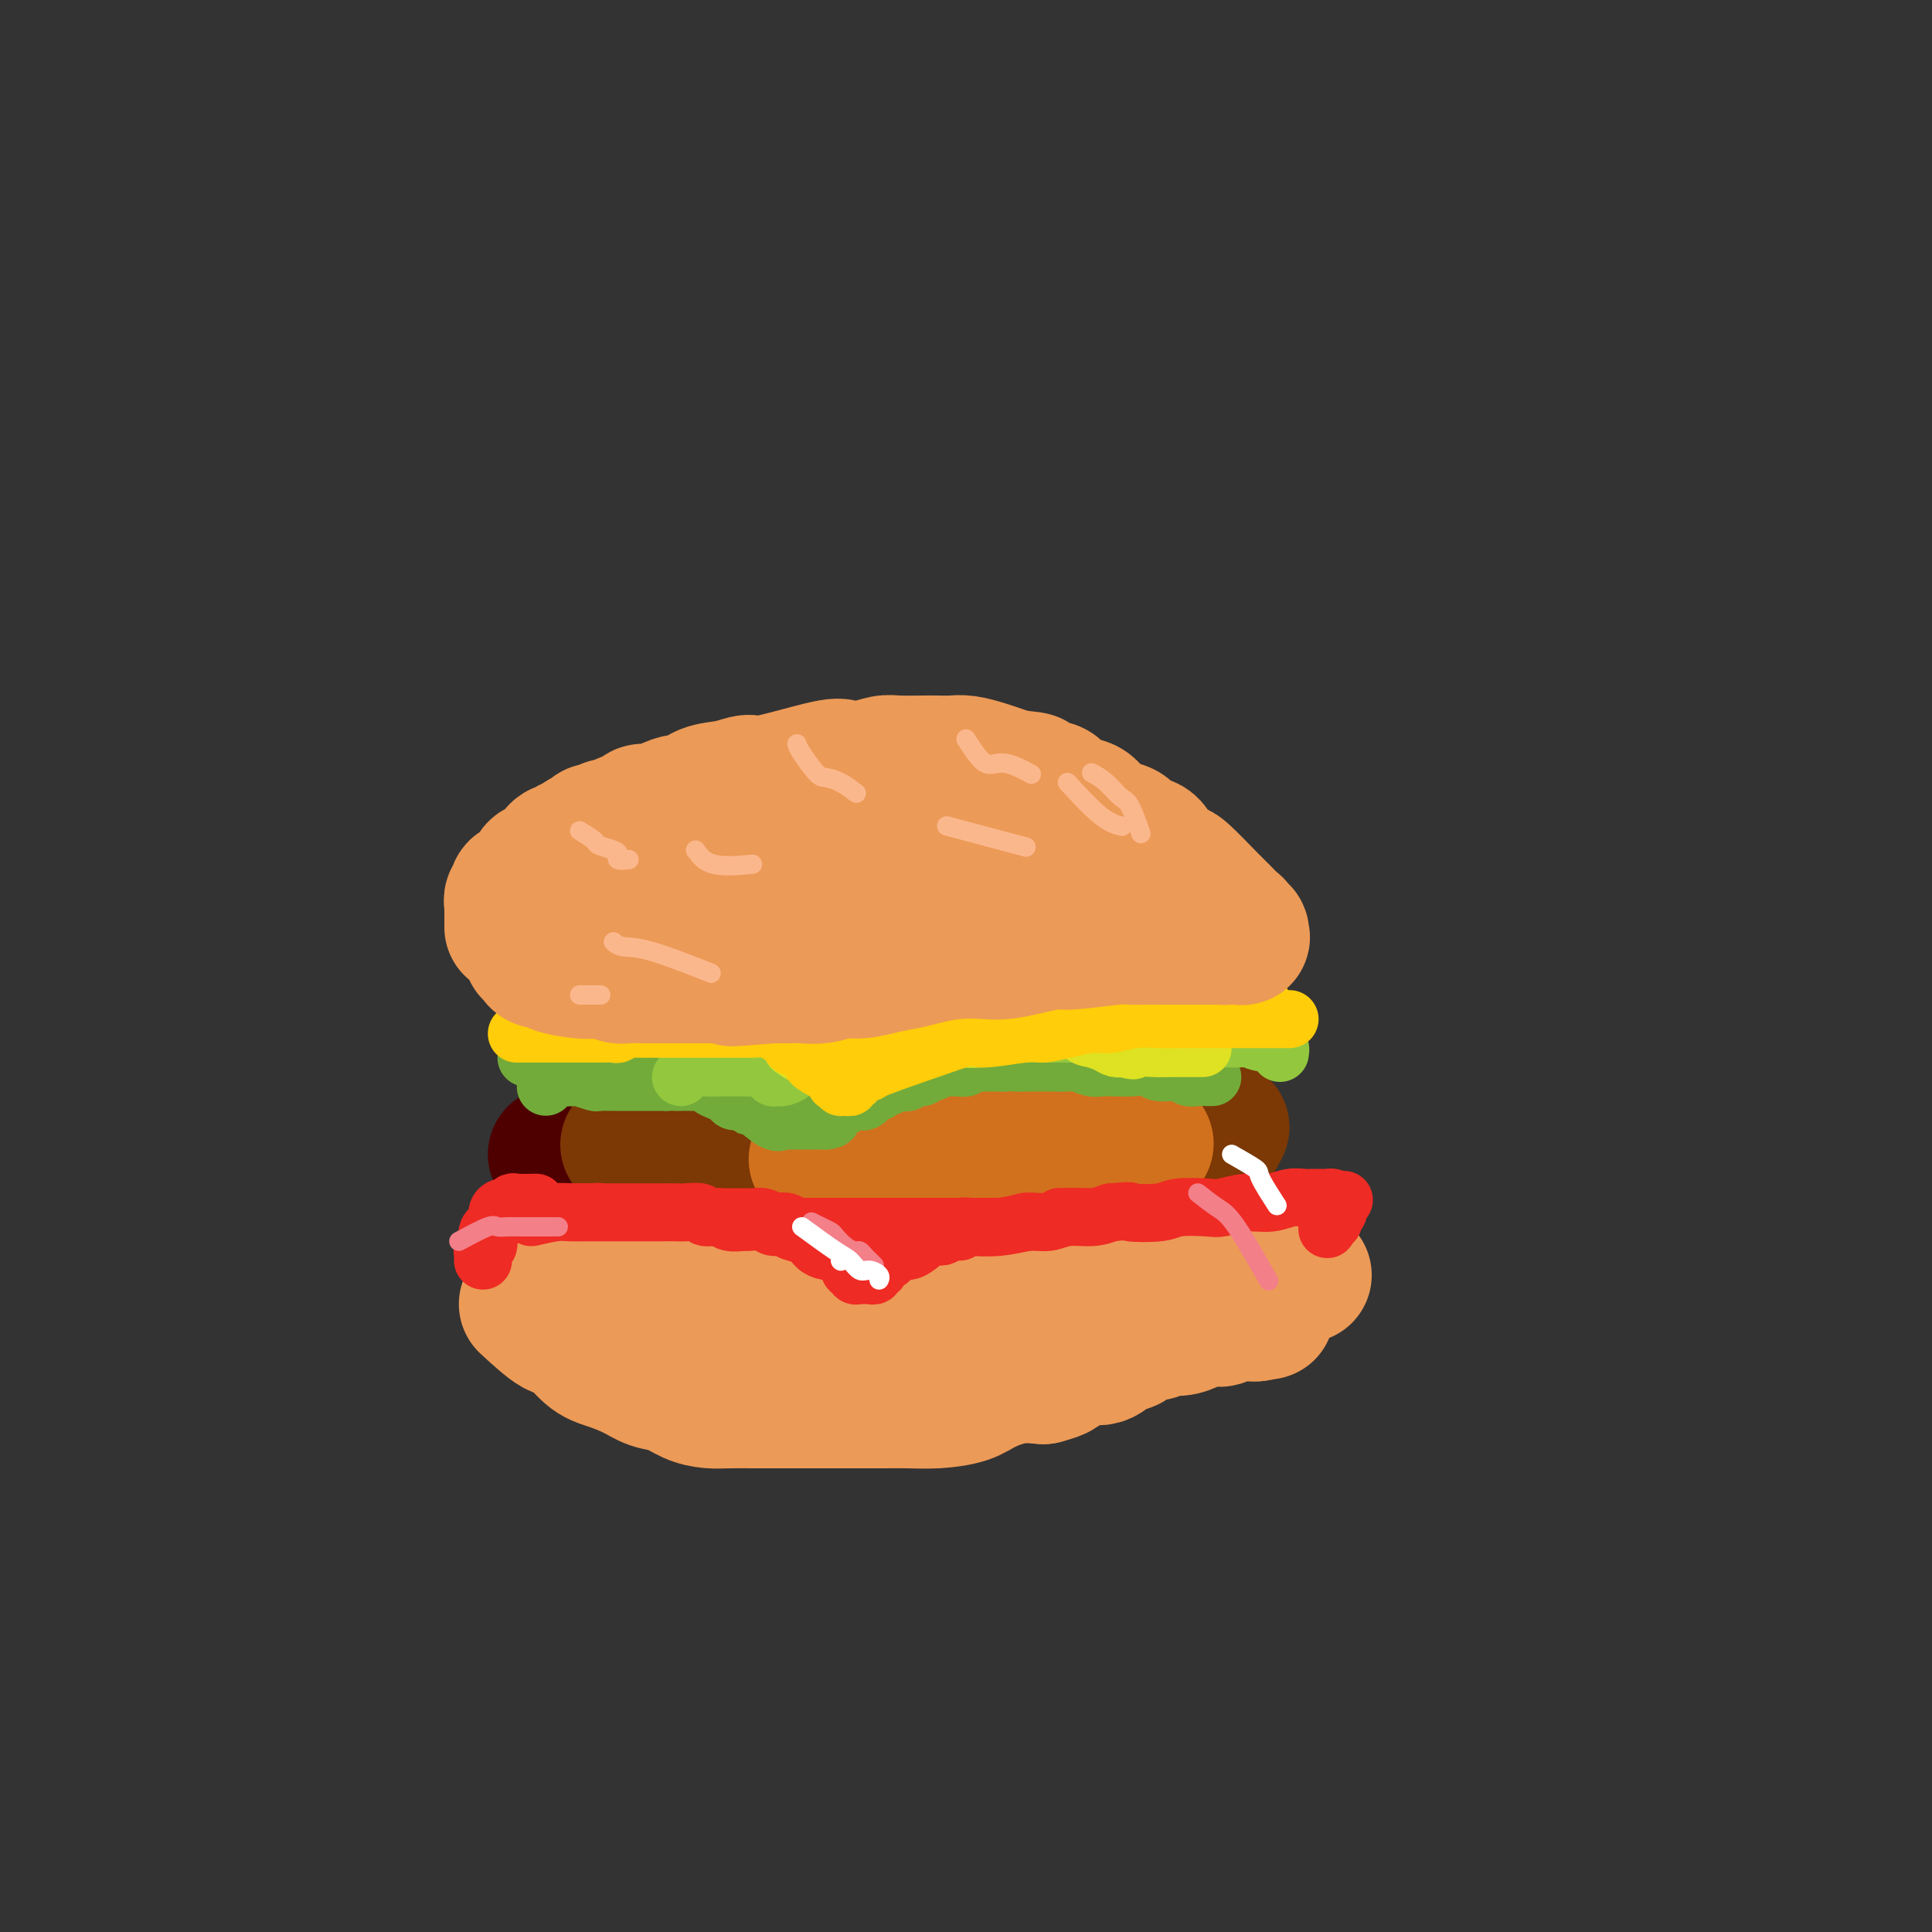 <svg viewBox='0 0 400 400' version='1.1' xmlns='http://www.w3.org/2000/svg' xmlns:xlink='http://www.w3.org/1999/xlink'><rect x="0" y="0" width="400" height="400" fill="#333333" stroke="none"/><g fill='none' stroke='#4E0000' stroke-width='28' stroke-linecap='round' stroke-linejoin='round'><path d='M115,239c1.593,0.423 3.187,0.845 4,1c0.813,0.155 0.847,0.041 1,0c0.153,-0.041 0.426,-0.011 1,0c0.574,0.011 1.448,0.003 2,0c0.552,-0.003 0.781,-0.001 1,0c0.219,0.001 0.430,0.000 1,0c0.570,-0.000 1.501,-0.000 2,0c0.499,0.000 0.566,0.000 1,0c0.434,-0.000 1.233,-0.000 2,0c0.767,0.000 1.501,0.000 2,0c0.499,-0.000 0.764,0.000 1,0c0.236,-0.000 0.443,-0.000 1,0c0.557,0.000 1.462,0.000 2,0c0.538,-0.000 0.708,-0.000 1,0c0.292,0.000 0.707,0.000 1,0c0.293,-0.000 0.464,-0.000 1,0c0.536,0.000 1.438,0.001 2,0c0.562,-0.001 0.783,-0.004 1,0c0.217,0.004 0.428,0.015 1,0c0.572,-0.015 1.504,-0.056 2,0c0.496,0.056 0.557,0.207 1,0c0.443,-0.207 1.270,-0.774 2,-1c0.730,-0.226 1.365,-0.113 2,0'/><path d='M150,239c5.551,-0.000 1.929,-0.000 1,0c-0.929,0.000 0.835,0.000 2,0c1.165,-0.000 1.729,-0.000 2,0c0.271,0.000 0.248,0.000 1,0c0.752,-0.000 2.280,-0.000 3,0c0.720,0.000 0.634,0.000 1,0c0.366,-0.000 1.186,-0.000 2,0c0.814,0.000 1.622,0.000 2,0c0.378,-0.000 0.327,-0.000 1,0c0.673,0.000 2.071,0.000 3,0c0.929,-0.000 1.388,-0.000 2,0c0.612,0.000 1.378,0.000 2,0c0.622,-0.000 1.101,-0.000 2,0c0.899,0.000 2.219,0.001 3,0c0.781,-0.001 1.025,-0.004 2,0c0.975,0.004 2.683,0.015 4,0c1.317,-0.015 2.244,-0.057 3,0c0.756,0.057 1.342,0.211 2,0c0.658,-0.211 1.387,-0.789 2,-1c0.613,-0.211 1.109,-0.057 2,0c0.891,0.057 2.176,0.015 3,0c0.824,-0.015 1.187,-0.004 2,0c0.813,0.004 2.076,0.001 3,0c0.924,-0.001 1.510,-0.000 2,0c0.490,0.000 0.883,0.000 2,0c1.117,-0.000 2.957,-0.000 4,0c1.043,0.000 1.290,0.000 2,0c0.710,-0.000 1.883,-0.000 3,0c1.117,0.000 2.176,0.000 3,0c0.824,-0.000 1.412,-0.000 2,0'/><path d='M218,238c11.326,-0.155 5.640,-0.041 4,0c-1.640,0.041 0.765,0.011 2,0c1.235,-0.011 1.301,-0.003 2,0c0.699,0.003 2.030,0.001 3,0c0.970,-0.001 1.580,-0.000 2,0c0.420,0.000 0.652,0.000 1,0c0.348,-0.000 0.814,-0.000 1,0c0.186,0.000 0.093,0.000 0,0'/></g>
<g fill='none' stroke='#7C3805' stroke-width='28' stroke-linecap='round' stroke-linejoin='round'><path d='M130,237c1.100,0.000 2.201,0.000 3,0c0.799,-0.000 1.297,-0.000 2,0c0.703,0.000 1.611,0.000 2,0c0.389,-0.000 0.259,-0.000 1,0c0.741,0.000 2.352,0.000 3,0c0.648,-0.000 0.334,-0.000 1,0c0.666,0.000 2.313,0.001 3,0c0.687,-0.001 0.414,-0.004 1,0c0.586,0.004 2.029,0.016 3,0c0.971,-0.016 1.468,-0.061 2,0c0.532,0.061 1.097,0.227 2,0c0.903,-0.227 2.144,-0.846 3,-1c0.856,-0.154 1.329,0.156 2,0c0.671,-0.156 1.542,-0.777 2,-1c0.458,-0.223 0.503,-0.046 1,0c0.497,0.046 1.448,-0.039 2,0c0.552,0.039 0.707,0.203 1,0c0.293,-0.203 0.724,-0.772 1,-1c0.276,-0.228 0.396,-0.114 1,0c0.604,0.114 1.692,0.227 2,0c0.308,-0.227 -0.165,-0.793 0,-1c0.165,-0.207 0.967,-0.056 2,0c1.033,0.056 2.295,0.016 3,0c0.705,-0.016 0.852,-0.008 1,0'/><path d='M174,233c6.922,-0.620 2.225,-0.170 1,0c-1.225,0.170 1.020,0.060 2,0c0.980,-0.060 0.695,-0.069 1,0c0.305,0.069 1.199,0.215 2,0c0.801,-0.215 1.508,-0.790 2,-1c0.492,-0.210 0.770,-0.056 1,0c0.230,0.056 0.414,0.015 1,0c0.586,-0.015 1.574,-0.004 2,0c0.426,0.004 0.288,0.001 1,0c0.712,-0.001 2.272,-0.000 3,0c0.728,0.000 0.624,0.000 1,0c0.376,-0.000 1.231,-0.000 2,0c0.769,0.000 1.452,0.000 2,0c0.548,-0.000 0.961,-0.000 2,0c1.039,0.000 2.705,0.000 4,0c1.295,-0.000 2.219,-0.000 3,0c0.781,0.000 1.419,0.000 2,0c0.581,-0.000 1.103,-0.000 2,0c0.897,0.000 2.168,0.000 3,0c0.832,-0.000 1.226,-0.000 2,0c0.774,0.000 1.928,0.000 3,0c1.072,-0.000 2.060,-0.000 3,0c0.940,0.000 1.830,0.000 3,0c1.170,-0.000 2.619,-0.001 4,0c1.381,0.001 2.695,0.004 4,0c1.305,-0.004 2.601,-0.015 4,0c1.399,0.015 2.901,0.056 4,0c1.099,-0.056 1.796,-0.207 3,0c1.204,0.207 2.915,0.774 4,1c1.085,0.226 1.542,0.113 2,0'/><path d='M247,233c11.410,0.243 3.436,0.850 1,1c-2.436,0.150 0.667,-0.156 2,0c1.333,0.156 0.897,0.773 1,1c0.103,0.227 0.744,0.065 1,0c0.256,-0.065 0.128,-0.032 0,0'/></g>
<g fill='none' stroke='#D2711D' stroke-width='28' stroke-linecap='round' stroke-linejoin='round'><path d='M169,240c1.385,-0.845 2.770,-1.691 4,-2c1.230,-0.309 2.304,-0.082 3,0c0.696,0.082 1.014,0.018 2,0c0.986,-0.018 2.640,0.009 4,0c1.360,-0.009 2.425,-0.055 4,0c1.575,0.055 3.661,0.211 5,0c1.339,-0.211 1.932,-0.789 3,-1c1.068,-0.211 2.610,-0.057 4,0c1.390,0.057 2.627,0.015 4,0c1.373,-0.015 2.880,-0.004 4,0c1.120,0.004 1.851,0.001 3,0c1.149,-0.001 2.716,-0.000 4,0c1.284,0.000 2.284,0.000 3,0c0.716,-0.000 1.148,-0.000 2,0c0.852,0.000 2.122,0.000 3,0c0.878,-0.000 1.363,-0.000 2,0c0.637,0.000 1.428,0.000 2,0c0.572,-0.000 0.927,-0.000 1,0c0.073,0.000 -0.135,0.000 0,0c0.135,-0.000 0.614,-0.000 1,0c0.386,0.000 0.681,0.000 1,0c0.319,-0.000 0.663,-0.000 1,0c0.337,0.000 0.668,0.000 1,0c0.332,-0.000 0.666,-0.000 1,0c0.334,0.000 0.667,0.000 1,0'/><path d='M232,237c9.928,-0.464 3.249,-0.124 1,0c-2.249,0.124 -0.067,0.033 1,0c1.067,-0.033 1.018,-0.009 1,0c-0.018,0.009 -0.005,0.003 0,0c0.005,-0.003 0.003,-0.001 0,0'/></g>
<g fill='none' stroke='#73AB3A' stroke-width='12' stroke-linecap='round' stroke-linejoin='round'><path d='M113,225c0.821,-0.843 1.642,-1.686 2,-2c0.358,-0.314 0.252,-0.098 1,0c0.748,0.098 2.351,0.079 3,0c0.649,-0.079 0.345,-0.217 1,0c0.655,0.217 2.271,0.790 3,1c0.729,0.210 0.573,0.056 1,0c0.427,-0.056 1.438,-0.015 2,0c0.562,0.015 0.675,0.004 1,0c0.325,-0.004 0.861,-0.001 1,0c0.139,0.001 -0.118,0.000 0,0c0.118,-0.000 0.610,-0.000 1,0c0.390,0.000 0.677,0.000 1,0c0.323,-0.000 0.682,-0.000 1,0c0.318,0.000 0.596,0.000 1,0c0.404,-0.000 0.935,-0.000 1,0c0.065,0.000 -0.337,0.000 0,0c0.337,-0.000 1.414,-0.000 2,0c0.586,0.000 0.683,0.000 1,0c0.317,-0.000 0.855,-0.000 1,0c0.145,0.000 -0.101,0.000 0,0c0.101,-0.000 0.551,-0.000 1,0'/><path d='M138,224c4.277,-0.155 2.468,-0.042 2,0c-0.468,0.042 0.403,0.011 1,0c0.597,-0.011 0.920,-0.004 1,0c0.080,0.004 -0.081,0.004 0,0c0.081,-0.004 0.406,-0.012 1,0c0.594,0.012 1.459,0.044 2,0c0.541,-0.044 0.760,-0.165 1,0c0.240,0.165 0.502,0.617 1,1c0.498,0.383 1.233,0.696 2,1c0.767,0.304 1.565,0.600 2,1c0.435,0.400 0.508,0.903 1,1c0.492,0.097 1.403,-0.212 2,0c0.597,0.212 0.881,0.947 1,1c0.119,0.053 0.073,-0.574 1,0c0.927,0.574 2.826,2.350 4,3c1.174,0.650 1.624,0.174 2,0c0.376,-0.174 0.678,-0.047 1,0c0.322,0.047 0.665,0.013 1,0c0.335,-0.013 0.663,-0.003 1,0c0.337,0.003 0.682,0.001 1,0c0.318,-0.001 0.610,-0.000 1,0c0.390,0.000 0.878,0.000 1,0c0.122,-0.000 -0.122,-0.000 0,0c0.122,0.000 0.610,0.000 1,0c0.390,-0.000 0.683,-0.000 1,0c0.317,0.000 0.659,0.000 1,0'/><path d='M171,232c1.880,-0.183 1.081,-0.641 1,-1c-0.081,-0.359 0.556,-0.618 1,-1c0.444,-0.382 0.696,-0.887 1,-1c0.304,-0.113 0.659,0.167 1,0c0.341,-0.167 0.669,-0.779 1,-1c0.331,-0.221 0.666,-0.049 1,0c0.334,0.049 0.668,-0.024 1,0c0.332,0.024 0.661,0.146 1,0c0.339,-0.146 0.687,-0.560 1,-1c0.313,-0.440 0.590,-0.906 1,-1c0.410,-0.094 0.953,0.185 1,0c0.047,-0.185 -0.401,-0.833 0,-1c0.401,-0.167 1.650,0.147 2,0c0.350,-0.147 -0.200,-0.756 0,-1c0.200,-0.244 1.148,-0.122 2,0c0.852,0.122 1.607,0.244 2,0c0.393,-0.244 0.424,-0.854 1,-1c0.576,-0.146 1.698,0.171 2,0c0.302,-0.171 -0.215,-0.831 0,-1c0.215,-0.169 1.161,0.152 2,0c0.839,-0.152 1.572,-0.777 2,-1c0.428,-0.223 0.552,-0.046 1,0c0.448,0.046 1.219,-0.040 2,0c0.781,0.040 1.570,0.207 2,0c0.430,-0.207 0.500,-0.788 1,-1c0.500,-0.212 1.430,-0.057 2,0c0.570,0.057 0.782,0.015 1,0c0.218,-0.015 0.443,-0.004 1,0c0.557,0.004 1.445,0.001 2,0c0.555,-0.001 0.778,-0.001 1,0'/><path d='M208,220c2.305,-0.155 1.566,-0.041 2,0c0.434,0.041 2.040,0.010 3,0c0.960,-0.010 1.272,0.001 2,0c0.728,-0.001 1.871,-0.014 3,0c1.129,0.014 2.245,0.056 3,0c0.755,-0.056 1.148,-0.211 2,0c0.852,0.211 2.162,0.787 3,1c0.838,0.213 1.206,0.061 2,0c0.794,-0.061 2.016,-0.031 3,0c0.984,0.031 1.730,0.065 3,0c1.270,-0.065 3.064,-0.228 4,0c0.936,0.228 1.014,0.846 2,1c0.986,0.154 2.881,-0.155 4,0c1.119,0.155 1.463,0.774 2,1c0.537,0.226 1.268,0.061 2,0c0.732,-0.061 1.466,-0.016 2,0c0.534,0.016 0.867,0.005 1,0c0.133,-0.005 0.067,-0.002 0,0'/><path d='M109,219c1.001,-0.423 2.002,-0.845 3,-1c0.998,-0.155 1.992,-0.041 3,0c1.008,0.041 2.029,0.011 3,0c0.971,-0.011 1.890,-0.002 3,0c1.110,0.002 2.410,-0.003 4,0c1.590,0.003 3.468,0.015 5,0c1.532,-0.015 2.716,-0.055 4,0c1.284,0.055 2.668,0.207 4,0c1.332,-0.207 2.613,-0.773 4,-1c1.387,-0.227 2.882,-0.114 4,0c1.118,0.114 1.861,0.228 3,0c1.139,-0.228 2.674,-0.797 4,-1c1.326,-0.203 2.444,-0.040 4,0c1.556,0.040 3.549,-0.042 5,0c1.451,0.042 2.361,0.207 4,0c1.639,-0.207 4.006,-0.788 6,-1c1.994,-0.212 3.614,-0.057 5,0c1.386,0.057 2.537,0.015 4,0c1.463,-0.015 3.237,-0.004 5,0c1.763,0.004 3.514,0.001 5,0c1.486,-0.001 2.708,-0.000 4,0c1.292,0.000 2.655,0.000 4,0c1.345,-0.000 2.673,-0.000 4,0'/><path d='M203,215c15.261,-0.619 6.412,-0.166 4,0c-2.412,0.166 1.611,0.044 4,0c2.389,-0.044 3.143,-0.012 4,0c0.857,0.012 1.818,0.003 3,0c1.182,-0.003 2.585,-0.001 4,0c1.415,0.001 2.843,0.000 4,0c1.157,-0.000 2.042,-0.000 3,0c0.958,0.000 1.990,0.000 3,0c1.010,-0.000 2.000,-0.000 3,0c1.000,0.000 2.012,0.000 3,0c0.988,-0.000 1.952,-0.000 3,0c1.048,0.000 2.178,0.000 3,0c0.822,-0.000 1.334,-0.000 2,0c0.666,0.000 1.485,0.000 2,0c0.515,-0.000 0.726,-0.000 1,0c0.274,0.000 0.612,0.000 1,0c0.388,-0.000 0.825,-0.000 1,0c0.175,0.000 0.087,0.000 0,0'/><path d='M151,224c1.682,0.000 3.363,0.000 4,0c0.637,0.000 0.228,0.000 1,0c0.772,0.000 2.723,0.000 4,0c1.277,-0.000 1.880,0.000 3,0c1.120,0.000 2.758,-0.000 4,0c1.242,0.000 2.087,0.000 3,0c0.913,0.000 1.895,0.000 3,0c1.105,0.000 2.335,-0.000 3,0c0.665,0.000 0.767,-0.000 1,0c0.233,0.000 0.599,0.000 1,0c0.401,-0.000 0.839,-0.000 1,0c0.161,0.000 0.046,0.000 0,0c-0.046,-0.000 -0.023,0.000 0,0'/></g>
<g fill='none' stroke='#93C83E' stroke-width='12' stroke-linecap='round' stroke-linejoin='round'><path d='M141,223c0.577,-0.845 1.154,-1.691 2,-2c0.846,-0.309 1.960,-0.083 3,0c1.040,0.083 2.004,0.021 3,0c0.996,-0.021 2.022,-0.002 3,0c0.978,0.002 1.909,-0.015 3,0c1.091,0.015 2.344,0.060 3,0c0.656,-0.060 0.715,-0.227 1,0c0.285,0.227 0.796,0.846 1,1c0.204,0.154 0.099,-0.157 0,0c-0.099,0.157 -0.193,0.781 0,1c0.193,0.219 0.674,0.032 1,0c0.326,-0.032 0.498,0.091 1,0c0.502,-0.091 1.334,-0.396 2,-1c0.666,-0.604 1.165,-1.507 2,-2c0.835,-0.493 2.007,-0.575 4,-1c1.993,-0.425 4.806,-1.191 7,-2c2.194,-0.809 3.770,-1.660 6,-2c2.230,-0.340 5.115,-0.170 8,0'/><path d='M191,215c5.403,-1.464 3.409,-1.124 4,-1c0.591,0.124 3.767,0.033 6,0c2.233,-0.033 3.524,-0.009 5,0c1.476,0.009 3.135,0.002 5,0c1.865,-0.002 3.934,-0.001 6,0c2.066,0.001 4.130,0.000 6,0c1.870,-0.000 3.548,-0.000 5,0c1.452,0.000 2.679,0.000 4,0c1.321,-0.000 2.735,-0.000 4,0c1.265,0.000 2.381,0.000 3,0c0.619,-0.000 0.743,-0.000 1,0c0.257,0.000 0.649,0.000 1,0c0.351,-0.000 0.661,-0.001 1,0c0.339,0.001 0.707,0.004 1,0c0.293,-0.004 0.512,-0.015 1,0c0.488,0.015 1.244,0.057 2,0c0.756,-0.057 1.512,-0.211 2,0c0.488,0.211 0.710,0.789 1,1c0.290,0.211 0.650,0.057 1,0c0.350,-0.057 0.690,-0.015 1,0c0.310,0.015 0.588,0.004 1,0c0.412,-0.004 0.957,-0.001 1,0c0.043,0.001 -0.416,0.000 0,0c0.416,-0.000 1.708,-0.000 3,0'/><path d='M256,215c10.853,-0.065 5.486,-0.229 4,0c-1.486,0.229 0.908,0.850 2,1c1.092,0.150 0.881,-0.170 1,0c0.119,0.170 0.568,0.829 1,1c0.432,0.171 0.847,-0.146 1,0c0.153,0.146 0.044,0.756 0,1c-0.044,0.244 -0.022,0.122 0,0'/></g>
<g fill='none' stroke='#DEE222' stroke-width='12' stroke-linecap='round' stroke-linejoin='round'><path d='M164,217c1.205,0.846 2.410,1.691 4,2c1.590,0.309 3.565,0.080 5,0c1.435,-0.080 2.330,-0.011 3,0c0.670,0.011 1.114,-0.035 2,0c0.886,0.035 2.215,0.150 3,0c0.785,-0.150 1.025,-0.566 1,-1c-0.025,-0.434 -0.314,-0.887 0,-1c0.314,-0.113 1.232,0.113 2,0c0.768,-0.113 1.386,-0.566 2,-1c0.614,-0.434 1.224,-0.847 2,-1c0.776,-0.153 1.719,-0.044 3,0c1.281,0.044 2.902,0.023 4,0c1.098,-0.023 1.673,-0.047 3,0c1.327,0.047 3.404,0.166 5,0c1.596,-0.166 2.709,-0.618 4,-1c1.291,-0.382 2.758,-0.694 4,-1c1.242,-0.306 2.258,-0.607 3,-1c0.742,-0.393 1.209,-0.876 2,-1c0.791,-0.124 1.906,0.113 3,0c1.094,-0.113 2.166,-0.577 3,0c0.834,0.577 1.431,2.193 2,3c0.569,0.807 1.111,0.804 2,1c0.889,0.196 2.124,0.591 3,1c0.876,0.409 1.393,0.831 2,1c0.607,0.169 1.303,0.084 2,0'/><path d='M233,217c2.418,0.928 1.462,0.249 2,0c0.538,-0.249 2.569,-0.067 4,0c1.431,0.067 2.263,0.018 3,0c0.737,-0.018 1.378,-0.005 2,0c0.622,0.005 1.225,0.001 2,0c0.775,-0.001 1.723,-0.000 2,0c0.277,0.000 -0.118,0.000 0,0c0.118,-0.000 0.748,-0.000 1,0c0.252,0.000 0.126,0.000 0,0'/></g>
<g fill='none' stroke='#EE2B24' stroke-width='12' stroke-linecap='round' stroke-linejoin='round'><path d='M111,250c0.656,0.423 1.312,0.845 2,1c0.688,0.155 1.406,0.042 2,0c0.594,-0.042 1.062,-0.012 2,0c0.938,0.012 2.346,0.007 3,0c0.654,-0.007 0.555,-0.016 1,0c0.445,0.016 1.434,0.057 2,0c0.566,-0.057 0.711,-0.211 1,0c0.289,0.211 0.724,0.789 1,1c0.276,0.211 0.392,0.057 1,0c0.608,-0.057 1.706,-0.015 2,0c0.294,0.015 -0.217,0.004 0,0c0.217,-0.004 1.161,-0.001 2,0c0.839,0.001 1.572,0.000 2,0c0.428,-0.000 0.551,-0.000 1,0c0.449,0.000 1.225,0.000 2,0c0.775,-0.000 1.551,-0.000 2,0c0.449,0.000 0.571,0.000 1,0c0.429,-0.000 1.165,-0.000 2,0c0.835,0.000 1.770,0.000 2,0c0.230,-0.000 -0.246,-0.000 0,0c0.246,0.000 1.213,0.000 2,0c0.787,-0.000 1.393,-0.000 2,0'/><path d='M146,252c5.551,0.309 1.929,0.083 1,0c-0.929,-0.083 0.835,-0.022 2,0c1.165,0.022 1.729,0.005 2,0c0.271,-0.005 0.248,0.002 1,0c0.752,-0.002 2.281,-0.014 3,0c0.719,0.014 0.630,0.055 1,0c0.370,-0.055 1.199,-0.207 2,0c0.801,0.207 1.573,0.774 2,1c0.427,0.226 0.510,0.112 1,0c0.490,-0.112 1.388,-0.223 2,0c0.612,0.223 0.937,0.780 1,1c0.063,0.220 -0.137,0.101 0,0c0.137,-0.101 0.610,-0.186 1,0c0.390,0.186 0.696,0.641 1,1c0.304,0.359 0.606,0.622 1,1c0.394,0.378 0.879,0.872 1,1c0.121,0.128 -0.122,-0.110 0,0c0.122,0.110 0.610,0.568 1,1c0.390,0.432 0.681,0.836 1,1c0.319,0.164 0.666,0.086 1,0c0.334,-0.086 0.654,-0.182 1,0c0.346,0.182 0.719,0.641 1,1c0.281,0.359 0.471,0.618 1,1c0.529,0.382 1.399,0.887 2,1c0.601,0.113 0.935,-0.167 1,0c0.065,0.167 -0.137,0.780 0,1c0.137,0.220 0.614,0.045 1,0c0.386,-0.045 0.681,0.039 1,0c0.319,-0.039 0.663,-0.203 1,0c0.337,0.203 0.668,0.772 1,1c0.332,0.228 0.666,0.114 1,0'/><path d='M182,264c3.201,1.685 0.704,0.396 0,0c-0.704,-0.396 0.385,0.100 1,0c0.615,-0.100 0.756,-0.798 1,-1c0.244,-0.202 0.590,0.090 1,0c0.410,-0.090 0.883,-0.564 1,-1c0.117,-0.436 -0.123,-0.835 0,-1c0.123,-0.165 0.610,-0.096 1,0c0.390,0.096 0.682,0.218 1,0c0.318,-0.218 0.661,-0.777 1,-1c0.339,-0.223 0.673,-0.111 1,0c0.327,0.111 0.647,0.222 1,0c0.353,-0.222 0.737,-0.776 1,-1c0.263,-0.224 0.403,-0.116 1,0c0.597,0.116 1.651,0.241 2,0c0.349,-0.241 -0.007,-0.849 0,-1c0.007,-0.151 0.379,0.156 1,0c0.621,-0.156 1.492,-0.774 2,-1c0.508,-0.226 0.652,-0.061 1,0c0.348,0.061 0.901,0.017 1,0c0.099,-0.017 -0.254,-0.008 0,0c0.254,0.008 1.115,0.013 2,0c0.885,-0.013 1.794,-0.045 2,0c0.206,0.045 -0.291,0.166 0,0c0.291,-0.166 1.369,-0.619 2,-1c0.631,-0.381 0.816,-0.691 1,-1'/><path d='M207,255c4.062,-1.409 1.718,-0.430 1,0c-0.718,0.430 0.192,0.311 1,0c0.808,-0.311 1.516,-0.815 2,-1c0.484,-0.185 0.744,-0.050 1,0c0.256,0.050 0.509,0.014 1,0c0.491,-0.014 1.219,-0.008 2,0c0.781,0.008 1.616,0.016 2,0c0.384,-0.016 0.318,-0.057 1,0c0.682,0.057 2.112,0.211 3,0c0.888,-0.211 1.234,-0.788 2,-1c0.766,-0.212 1.952,-0.061 3,0c1.048,0.061 1.957,0.030 3,0c1.043,-0.030 2.221,-0.060 3,0c0.779,0.060 1.160,0.208 3,0c1.840,-0.208 5.141,-0.774 7,-1c1.859,-0.226 2.278,-0.113 3,0c0.722,0.113 1.748,0.226 3,0c1.252,-0.226 2.729,-0.792 4,-1c1.271,-0.208 2.337,-0.060 3,0c0.663,0.060 0.923,0.030 2,0c1.077,-0.030 2.970,-0.061 4,0c1.030,0.061 1.197,0.212 2,0c0.803,-0.212 2.244,-0.788 3,-1c0.756,-0.212 0.829,-0.061 1,0c0.171,0.061 0.441,0.030 1,0c0.559,-0.030 1.408,-0.060 2,0c0.592,0.060 0.929,0.208 1,0c0.071,-0.208 -0.122,-0.774 0,-1c0.122,-0.226 0.561,-0.113 1,0'/><path d='M272,249c10.833,-1.000 5.417,-0.500 0,0'/><path d='M157,255c1.403,-0.423 2.805,-0.845 4,-1c1.195,-0.155 2.182,-0.041 3,0c0.818,0.041 1.467,0.011 2,0c0.533,-0.011 0.952,-0.003 2,0c1.048,0.003 2.727,0.001 4,0c1.273,-0.001 2.139,-0.000 3,0c0.861,0.000 1.715,0.000 3,0c1.285,-0.000 3.001,-0.000 4,0c0.999,0.000 1.280,0.000 2,0c0.720,-0.000 1.880,-0.000 3,0c1.120,0.000 2.201,0.000 3,0c0.799,-0.000 1.316,-0.000 2,0c0.684,0.000 1.534,0.000 2,0c0.466,-0.000 0.548,-0.000 1,0c0.452,0.000 1.276,0.000 2,0c0.724,-0.000 1.349,-0.000 2,0c0.651,0.000 1.328,0.001 2,0c0.672,-0.001 1.339,-0.004 2,0c0.661,0.004 1.318,0.015 2,0c0.682,-0.015 1.390,-0.057 2,0c0.610,0.057 1.122,0.211 2,0c0.878,-0.211 2.122,-0.789 3,-1c0.878,-0.211 1.390,-0.057 2,0c0.610,0.057 1.317,0.016 2,0c0.683,-0.016 1.341,-0.008 2,0'/><path d='M218,253c9.794,-0.536 3.779,-0.875 2,-1c-1.779,-0.125 0.679,-0.034 2,0c1.321,0.034 1.506,0.013 2,0c0.494,-0.013 1.298,-0.019 2,0c0.702,0.019 1.302,0.062 2,0c0.698,-0.062 1.492,-0.228 2,0c0.508,0.228 0.728,0.849 1,1c0.272,0.151 0.595,-0.167 1,0c0.405,0.167 0.893,0.818 1,1c0.107,0.182 -0.167,-0.106 0,0c0.167,0.106 0.776,0.607 1,1c0.224,0.393 0.064,0.679 0,1c-0.064,0.321 -0.032,0.678 0,1c0.032,0.322 0.064,0.608 0,1c-0.064,0.392 -0.226,0.889 0,1c0.226,0.111 0.838,-0.163 1,0c0.162,0.163 -0.125,0.762 0,1c0.125,0.238 0.663,0.116 1,0c0.337,-0.116 0.471,-0.227 1,0c0.529,0.227 1.451,0.792 2,1c0.549,0.208 0.725,0.058 1,0c0.275,-0.058 0.648,-0.023 1,0c0.352,0.023 0.683,0.034 1,0c0.317,-0.034 0.621,-0.112 1,0c0.379,0.112 0.833,0.415 1,0c0.167,-0.415 0.048,-1.547 0,-2c-0.048,-0.453 -0.024,-0.226 0,0'/><path d='M244,259c1.327,-0.338 0.145,-0.682 0,-1c-0.145,-0.318 0.749,-0.611 1,-1c0.251,-0.389 -0.139,-0.875 0,-1c0.139,-0.125 0.807,0.110 1,0c0.193,-0.110 -0.089,-0.564 0,-1c0.089,-0.436 0.547,-0.853 1,-1c0.453,-0.147 0.899,-0.025 1,0c0.101,0.025 -0.144,-0.049 0,0c0.144,0.049 0.676,0.220 1,0c0.324,-0.220 0.439,-0.829 1,-1c0.561,-0.171 1.566,0.098 2,0c0.434,-0.098 0.295,-0.562 1,-1c0.705,-0.438 2.255,-0.849 3,-1c0.745,-0.151 0.686,-0.040 1,0c0.314,0.040 1.001,0.011 2,0c0.999,-0.011 2.310,-0.003 3,0c0.690,0.003 0.758,0.001 1,0c0.242,-0.001 0.657,-0.000 1,0c0.343,0.000 0.614,0.000 1,0c0.386,-0.000 0.887,-0.000 1,0c0.113,0.000 -0.162,0.000 0,0c0.162,-0.000 0.761,-0.000 1,0c0.239,0.000 0.120,0.000 0,0'/></g>
<g fill='none' stroke='#F37F89' stroke-width='6' stroke-linecap='round' stroke-linejoin='round'><path d='M170,259c1.496,0.303 2.991,0.607 4,1c1.009,0.393 1.531,0.876 2,1c0.469,0.124 0.885,-0.111 1,0c0.115,0.111 -0.072,0.570 0,1c0.072,0.430 0.401,0.833 1,1c0.599,0.167 1.467,0.097 2,0c0.533,-0.097 0.730,-0.222 1,0c0.270,0.222 0.611,0.791 1,1c0.389,0.209 0.825,0.060 1,0c0.175,-0.060 0.087,-0.030 0,0'/><path d='M230,252c1.181,0.839 2.362,1.678 3,2c0.638,0.322 0.734,0.128 1,0c0.266,-0.128 0.702,-0.188 1,0c0.298,0.188 0.458,0.625 1,1c0.542,0.375 1.465,0.688 2,1c0.535,0.312 0.683,0.622 1,1c0.317,0.378 0.805,0.822 1,1c0.195,0.178 0.098,0.089 0,0'/></g>
<g fill='none' stroke='#FFFFFF' stroke-width='6' stroke-linecap='round' stroke-linejoin='round'><path d='M177,262c2.000,1.156 4.000,2.311 5,3c1.000,0.689 1.000,0.911 1,1c0.000,0.089 0.000,0.044 0,0'/><path d='M244,256c0.619,1.298 1.238,2.595 2,3c0.762,0.405 1.667,-0.083 2,0c0.333,0.083 0.095,0.738 0,1c-0.095,0.262 -0.048,0.131 0,0'/></g>
<g fill='none' stroke='#FFCD0A' stroke-width='12' stroke-linecap='round' stroke-linejoin='round'><path d='M107,214c0.699,0.000 1.399,0.000 2,0c0.601,-0.000 1.105,-0.000 2,0c0.895,0.000 2.182,0.000 3,0c0.818,-0.000 1.169,-0.000 2,0c0.831,0.000 2.144,0.001 3,0c0.856,-0.001 1.254,-0.004 2,0c0.746,0.004 1.839,0.015 3,0c1.161,-0.015 2.389,-0.057 3,0c0.611,0.057 0.605,0.211 1,0c0.395,-0.211 1.193,-0.789 2,-1c0.807,-0.211 1.625,-0.057 2,0c0.375,0.057 0.308,0.015 1,0c0.692,-0.015 2.143,-0.004 3,0c0.857,0.004 1.120,0.001 2,0c0.880,-0.001 2.375,-0.000 3,0c0.625,0.000 0.378,0.000 1,0c0.622,-0.000 2.111,-0.000 3,0c0.889,0.000 1.178,0.000 2,0c0.822,-0.000 2.177,-0.001 3,0c0.823,0.001 1.112,0.003 2,0c0.888,-0.003 2.373,-0.012 3,0c0.627,0.012 0.395,0.044 1,0c0.605,-0.044 2.048,-0.166 3,0c0.952,0.166 1.415,0.619 2,1c0.585,0.381 1.293,0.691 2,1'/><path d='M163,215c8.713,0.286 2.496,0.501 1,1c-1.496,0.499 1.727,1.283 3,2c1.273,0.717 0.594,1.368 1,2c0.406,0.632 1.898,1.245 3,2c1.102,0.755 1.815,1.652 2,2c0.185,0.348 -0.157,0.147 0,0c0.157,-0.147 0.811,-0.239 1,0c0.189,0.239 -0.089,0.811 0,1c0.089,0.189 0.545,-0.005 1,0c0.455,0.005 0.908,0.208 1,0c0.092,-0.208 -0.177,-0.826 0,-1c0.177,-0.174 0.799,0.098 1,0c0.201,-0.098 -0.018,-0.565 0,-1c0.018,-0.435 0.273,-0.838 1,-1c0.727,-0.162 1.927,-0.082 2,0c0.073,0.082 -0.979,0.166 2,-1c2.979,-1.166 9.990,-3.583 17,-6'/><path d='M199,215c3.966,-1.483 2.381,-0.191 4,0c1.619,0.191 6.441,-0.718 9,-1c2.559,-0.282 2.854,0.064 4,0c1.146,-0.064 3.142,-0.539 5,-1c1.858,-0.461 3.579,-0.908 5,-1c1.421,-0.092 2.543,0.172 4,0c1.457,-0.172 3.248,-0.778 5,-1c1.752,-0.222 3.464,-0.059 5,0c1.536,0.059 2.897,0.016 5,0c2.103,-0.016 4.948,-0.004 7,0c2.052,0.004 3.310,0.001 5,0c1.690,-0.001 3.812,-0.000 5,0c1.188,0.000 1.442,0.000 2,0c0.558,-0.000 1.419,-0.000 2,0c0.581,0.000 0.880,0.000 1,0c0.120,-0.000 0.060,-0.000 0,0'/><path d='M113,208c0.195,-0.423 0.389,-0.845 1,-1c0.611,-0.155 1.637,-0.041 3,0c1.363,0.041 3.062,0.011 5,0c1.938,-0.011 4.114,-0.003 6,0c1.886,0.003 3.482,0.001 5,0c1.518,-0.001 2.956,-0.000 5,0c2.044,0.000 4.692,0.000 7,0c2.308,-0.000 4.276,-0.000 6,0c1.724,0.000 3.204,0.000 5,0c1.796,-0.000 3.908,-0.000 6,0c2.092,0.000 4.164,0.000 6,0c1.836,-0.000 3.435,-0.000 5,0c1.565,0.000 3.096,0.000 5,0c1.904,-0.000 4.179,-0.000 6,0c1.821,0.000 3.186,0.000 5,0c1.814,-0.000 4.075,-0.001 6,0c1.925,0.001 3.514,0.004 5,0c1.486,-0.004 2.868,-0.015 5,0c2.132,0.015 5.014,0.057 7,0c1.986,-0.057 3.075,-0.211 5,0c1.925,0.211 4.686,0.789 7,1c2.314,0.211 4.180,0.057 6,0c1.820,-0.057 3.593,-0.015 5,0c1.407,0.015 2.449,0.004 4,0c1.551,-0.004 3.610,-0.001 5,0c1.390,0.001 2.111,0.000 3,0c0.889,-0.000 1.944,-0.000 3,0'/><path d='M250,208c21.762,0.226 7.669,0.793 3,1c-4.669,0.207 0.088,0.056 2,0c1.912,-0.056 0.980,-0.015 1,0c0.020,0.015 0.993,0.006 1,0c0.007,-0.006 -0.953,-0.009 -2,0c-1.047,0.009 -2.181,0.030 -2,0c0.181,-0.030 1.677,-0.109 -1,0c-2.677,0.109 -9.526,0.407 -17,1c-7.474,0.593 -15.571,1.479 -21,2c-5.429,0.521 -8.189,0.675 -11,1c-2.811,0.325 -5.674,0.819 -8,1c-2.326,0.181 -4.114,0.048 -6,0c-1.886,-0.048 -3.871,-0.013 -6,0c-2.129,0.013 -4.402,0.003 -6,0c-1.598,-0.003 -2.519,-0.001 -3,0c-0.481,0.001 -0.521,0.000 -1,0c-0.479,-0.000 -1.398,-0.000 -2,0c-0.602,0.000 -0.886,0.000 -1,0c-0.114,-0.000 -0.057,-0.000 0,0'/></g>
<g fill='none' stroke='#EC9A57' stroke-width='28' stroke-linecap='round' stroke-linejoin='round'><path d='M106,192c0.000,-0.754 0.000,-1.508 0,-2c-0.000,-0.492 -0.001,-0.723 0,-1c0.001,-0.277 0.005,-0.599 0,-1c-0.005,-0.401 -0.017,-0.882 0,-1c0.017,-0.118 0.064,0.128 0,0c-0.064,-0.128 -0.239,-0.630 0,-1c0.239,-0.370 0.891,-0.610 1,-1c0.109,-0.390 -0.325,-0.931 0,-1c0.325,-0.069 1.411,0.335 2,0c0.589,-0.335 0.683,-1.408 1,-2c0.317,-0.592 0.858,-0.702 1,-1c0.142,-0.298 -0.116,-0.783 0,-1c0.116,-0.217 0.605,-0.166 1,0c0.395,0.166 0.697,0.447 1,0c0.303,-0.447 0.606,-1.621 1,-2c0.394,-0.379 0.879,0.038 1,0c0.121,-0.038 -0.123,-0.531 0,-1c0.123,-0.469 0.611,-0.914 1,-1c0.389,-0.086 0.679,0.187 1,0c0.321,-0.187 0.674,-0.834 1,-1c0.326,-0.166 0.626,0.148 1,0c0.374,-0.148 0.821,-0.756 1,-1c0.179,-0.244 0.089,-0.122 0,0'/><path d='M120,174c2.345,-1.813 1.208,-0.346 1,0c-0.208,0.346 0.512,-0.428 1,-1c0.488,-0.572 0.744,-0.941 1,-1c0.256,-0.059 0.510,0.192 1,0c0.490,-0.192 1.214,-0.826 2,-1c0.786,-0.174 1.632,0.112 2,0c0.368,-0.112 0.257,-0.621 1,-1c0.743,-0.379 2.338,-0.628 3,-1c0.662,-0.372 0.389,-0.868 1,-1c0.611,-0.132 2.104,0.101 3,0c0.896,-0.101 1.194,-0.537 2,-1c0.806,-0.463 2.121,-0.952 3,-1c0.879,-0.048 1.321,0.344 2,0c0.679,-0.344 1.593,-1.424 3,-2c1.407,-0.576 3.306,-0.648 5,-1c1.694,-0.352 3.183,-0.983 4,-1c0.817,-0.017 0.960,0.580 4,0c3.040,-0.580 8.975,-2.338 12,-3c3.025,-0.662 3.139,-0.230 4,0c0.861,0.230 2.471,0.258 4,0c1.529,-0.258 2.979,-0.801 4,-1c1.021,-0.199 1.612,-0.054 3,0c1.388,0.054 3.572,0.017 5,0c1.428,-0.017 2.101,-0.016 3,0c0.899,0.016 2.026,0.046 3,0c0.974,-0.046 1.797,-0.167 3,0c1.203,0.167 2.785,0.622 4,1c1.215,0.378 2.061,0.679 3,1c0.939,0.321 1.969,0.660 3,1'/><path d='M210,161c6.493,0.483 3.224,0.692 3,1c-0.224,0.308 2.597,0.715 4,1c1.403,0.285 1.390,0.448 2,1c0.610,0.552 1.844,1.495 3,2c1.156,0.505 2.234,0.573 3,1c0.766,0.427 1.220,1.212 2,2c0.780,0.788 1.884,1.579 3,2c1.116,0.421 2.243,0.470 3,1c0.757,0.530 1.145,1.539 2,2c0.855,0.461 2.179,0.375 3,1c0.821,0.625 1.140,1.963 2,3c0.860,1.037 2.261,1.773 3,2c0.739,0.227 0.815,-0.056 2,1c1.185,1.056 3.479,3.450 5,5c1.521,1.550 2.268,2.257 3,3c0.732,0.743 1.449,1.523 2,2c0.551,0.477 0.934,0.650 1,1c0.066,0.350 -0.187,0.878 0,1c0.187,0.122 0.813,-0.163 1,0c0.187,0.163 -0.065,0.775 0,1c0.065,0.225 0.447,0.064 0,0c-0.447,-0.064 -1.724,-0.032 -3,0'/><path d='M254,194c-0.653,0.155 -0.787,0.041 -1,0c-0.213,-0.041 -0.505,-0.011 -1,0c-0.495,0.011 -1.193,0.003 -2,0c-0.807,-0.003 -1.725,-0.001 -2,0c-0.275,0.001 0.092,0.000 0,0c-0.092,-0.000 -0.643,-0.000 -1,0c-0.357,0.000 -0.521,-0.000 -1,0c-0.479,0.000 -1.274,0.000 -2,0c-0.726,-0.000 -1.385,-0.001 -2,0c-0.615,0.001 -1.187,0.004 -2,0c-0.813,-0.004 -1.868,-0.016 -3,0c-1.132,0.016 -2.342,0.060 -3,0c-0.658,-0.060 -0.763,-0.222 -3,0c-2.237,0.222 -6.606,0.830 -9,1c-2.394,0.170 -2.813,-0.099 -4,0c-1.187,0.099 -3.143,0.565 -5,1c-1.857,0.435 -3.615,0.837 -5,1c-1.385,0.163 -2.396,0.085 -4,0c-1.604,-0.085 -3.801,-0.176 -6,0c-2.199,0.176 -4.401,0.621 -6,1c-1.599,0.379 -2.594,0.694 -4,1c-1.406,0.306 -3.224,0.604 -5,1c-1.776,0.396 -3.510,0.891 -5,1c-1.490,0.109 -2.736,-0.167 -4,0c-1.264,0.167 -2.545,0.777 -4,1c-1.455,0.223 -3.084,0.060 -4,0c-0.916,-0.060 -1.119,-0.017 -2,0c-0.881,0.017 -2.441,0.009 -4,0'/><path d='M160,202c-15.139,1.238 -5.985,0.332 -3,0c2.985,-0.332 -0.197,-0.089 -2,0c-1.803,0.089 -2.227,0.024 -3,0c-0.773,-0.024 -1.897,-0.006 -3,0c-1.103,0.006 -2.186,0.002 -3,0c-0.814,-0.002 -1.359,-0.000 -2,0c-0.641,0.000 -1.378,0.000 -2,0c-0.622,-0.000 -1.129,-0.000 -2,0c-0.871,0.000 -2.105,0.001 -3,0c-0.895,-0.001 -1.451,-0.004 -2,0c-0.549,0.004 -1.091,0.015 -2,0c-0.909,-0.015 -2.183,-0.056 -3,0c-0.817,0.056 -1.176,0.208 -2,0c-0.824,-0.208 -2.114,-0.778 -3,-1c-0.886,-0.222 -1.368,-0.097 -2,0c-0.632,0.097 -1.413,0.167 -3,0c-1.587,-0.167 -3.979,-0.570 -5,-1c-1.021,-0.430 -0.670,-0.886 -1,-1c-0.330,-0.114 -1.342,0.114 -2,0c-0.658,-0.114 -0.961,-0.569 -1,-1c-0.039,-0.431 0.188,-0.836 0,-1c-0.188,-0.164 -0.791,-0.085 -1,0c-0.209,0.085 -0.026,0.177 0,0c0.026,-0.177 -0.106,-0.622 0,-1c0.106,-0.378 0.451,-0.689 1,-1c0.549,-0.311 1.302,-0.622 2,-1c0.698,-0.378 1.342,-0.822 2,-1c0.658,-0.178 1.329,-0.089 2,0'/><path d='M117,193c1.590,-0.606 2.066,-0.120 3,0c0.934,0.120 2.325,-0.124 4,-1c1.675,-0.876 3.635,-2.384 6,-3c2.365,-0.616 5.134,-0.341 7,-1c1.866,-0.659 2.829,-2.254 5,-3c2.171,-0.746 5.552,-0.645 8,-1c2.448,-0.355 3.965,-1.167 6,-2c2.035,-0.833 4.589,-1.687 7,-2c2.411,-0.313 4.681,-0.083 7,0c2.319,0.083 4.689,0.021 7,0c2.311,-0.021 4.562,-0.000 7,0c2.438,0.000 5.062,-0.021 8,0c2.938,0.021 6.189,0.082 8,0c1.811,-0.082 2.180,-0.309 5,0c2.820,0.309 8.089,1.154 12,2c3.911,0.846 6.463,1.694 8,2c1.537,0.306 2.058,0.072 3,0c0.942,-0.072 2.305,0.019 3,0c0.695,-0.019 0.722,-0.150 1,0c0.278,0.150 0.806,0.579 1,1c0.194,0.421 0.056,0.835 0,1c-0.056,0.165 -0.028,0.083 0,0'/><path d='M119,265c0.658,0.000 1.315,0.000 2,0c0.685,-0.000 1.397,-0.000 2,0c0.603,0.000 1.096,0.000 2,0c0.904,-0.000 2.218,-0.000 4,0c1.782,0.000 4.030,0.000 6,0c1.970,-0.000 3.660,-0.000 5,0c1.340,0.000 2.329,0.000 4,0c1.671,-0.000 4.024,-0.000 6,0c1.976,0.000 3.574,0.000 5,0c1.426,-0.000 2.682,-0.000 4,0c1.318,0.000 2.700,0.001 4,0c1.300,-0.001 2.517,-0.004 4,0c1.483,0.004 3.231,0.015 5,0c1.769,-0.015 3.560,-0.057 5,0c1.440,0.057 2.531,0.211 4,0c1.469,-0.211 3.317,-0.789 5,-1c1.683,-0.211 3.201,-0.057 5,0c1.799,0.057 3.880,0.015 6,0c2.120,-0.015 4.278,-0.004 6,0c1.722,0.004 3.009,0.001 5,0c1.991,-0.001 4.685,-0.000 7,0c2.315,0.000 4.249,0.000 6,0c1.751,-0.000 3.318,-0.000 5,0c1.682,0.000 3.481,0.000 5,0c1.519,-0.000 2.760,-0.000 4,0'/><path d='M235,264c18.882,-0.155 8.087,-0.041 5,0c-3.087,0.041 1.535,0.011 4,0c2.465,-0.011 2.771,-0.003 4,0c1.229,0.003 3.379,0.001 5,0c1.621,-0.001 2.714,-0.000 4,0c1.286,0.000 2.764,0.000 4,0c1.236,-0.000 2.230,-0.000 3,0c0.770,0.000 1.317,0.000 2,0c0.683,-0.000 1.503,-0.000 2,0c0.497,0.000 0.672,0.000 1,0c0.328,-0.000 0.808,-0.000 1,0c0.192,0.000 0.096,0.000 0,0'/><path d='M109,270c2.294,2.108 4.588,4.217 6,5c1.412,0.783 1.942,0.241 3,1c1.058,0.759 2.646,2.818 4,4c1.354,1.182 2.476,1.486 4,2c1.524,0.514 3.450,1.238 5,2c1.550,0.762 2.724,1.563 4,2c1.276,0.437 2.655,0.509 4,1c1.345,0.491 2.656,1.399 4,2c1.344,0.601 2.721,0.893 4,1c1.279,0.107 2.459,0.029 4,0c1.541,-0.029 3.444,-0.008 5,0c1.556,0.008 2.764,0.002 4,0c1.236,-0.002 2.500,-0.001 4,0c1.500,0.001 3.235,-0.000 5,0c1.765,0.000 3.558,0.001 5,0c1.442,-0.001 2.532,-0.002 4,0c1.468,0.002 3.314,0.009 5,0c1.686,-0.009 3.212,-0.034 5,0c1.788,0.034 3.838,0.128 6,0c2.162,-0.128 4.435,-0.478 6,-1c1.565,-0.522 2.421,-1.218 4,-2c1.579,-0.782 3.880,-1.652 6,-2c2.120,-0.348 4.060,-0.174 6,0'/><path d='M216,285c4.122,-1.097 3.426,-1.339 4,-2c0.574,-0.661 2.418,-1.740 4,-2c1.582,-0.260 2.903,0.299 4,0c1.097,-0.299 1.970,-1.457 3,-2c1.030,-0.543 2.218,-0.470 3,-1c0.782,-0.530 1.158,-1.661 2,-2c0.842,-0.339 2.150,0.116 3,0c0.850,-0.116 1.244,-0.802 2,-1c0.756,-0.198 1.875,0.092 3,0c1.125,-0.092 2.256,-0.564 3,-1c0.744,-0.436 1.102,-0.835 2,-1c0.898,-0.165 2.336,-0.097 3,0c0.664,0.097 0.555,0.222 1,0c0.445,-0.222 1.443,-0.792 2,-1c0.557,-0.208 0.674,-0.056 1,0c0.326,0.056 0.861,0.015 1,0c0.139,-0.015 -0.117,-0.004 0,0c0.117,0.004 0.609,0.001 1,0c0.391,-0.001 0.683,-0.000 1,0c0.317,0.000 0.658,0.000 1,0'/><path d='M260,272c4.000,-0.667 2.000,-0.333 0,0'/></g>
<g fill='none' stroke='#EE2B24' stroke-width='12' stroke-linecap='round' stroke-linejoin='round'><path d='M110,252c1.847,-0.423 3.693,-0.845 5,-1c1.307,-0.155 2.073,-0.041 3,0c0.927,0.041 2.015,0.011 3,0c0.985,-0.011 1.866,-0.003 3,0c1.134,0.003 2.520,0.001 4,0c1.480,-0.001 3.052,0.000 4,0c0.948,-0.000 1.270,-0.001 2,0c0.730,0.001 1.867,0.004 3,0c1.133,-0.004 2.261,-0.016 3,0c0.739,0.016 1.089,0.061 2,0c0.911,-0.061 2.385,-0.227 3,0c0.615,0.227 0.372,0.846 1,1c0.628,0.154 2.125,-0.156 3,0c0.875,0.156 1.126,0.778 2,1c0.874,0.222 2.370,0.045 3,0c0.630,-0.045 0.394,0.044 1,0c0.606,-0.044 2.053,-0.220 3,0c0.947,0.220 1.394,0.836 2,1c0.606,0.164 1.370,-0.124 2,0c0.630,0.124 1.128,0.660 2,1c0.872,0.340 2.120,0.483 3,1c0.880,0.517 1.391,1.408 2,2c0.609,0.592 1.317,0.883 2,1c0.683,0.117 1.342,0.058 2,0'/><path d='M173,259c4.509,1.437 1.782,1.030 1,1c-0.782,-0.030 0.382,0.318 1,1c0.618,0.682 0.690,1.700 1,2c0.310,0.300 0.856,-0.116 1,0c0.144,0.116 -0.115,0.764 0,1c0.115,0.236 0.604,0.059 1,0c0.396,-0.059 0.699,-0.001 1,0c0.301,0.001 0.601,-0.056 1,0c0.399,0.056 0.897,0.223 1,0c0.103,-0.223 -0.191,-0.838 0,-1c0.191,-0.162 0.866,0.129 1,0c0.134,-0.129 -0.273,-0.679 0,-1c0.273,-0.321 1.225,-0.414 2,-1c0.775,-0.586 1.371,-1.663 2,-2c0.629,-0.337 1.290,0.068 2,0c0.710,-0.068 1.469,-0.610 2,-1c0.531,-0.390 0.832,-0.630 1,-1c0.168,-0.370 0.202,-0.870 1,-1c0.798,-0.130 2.361,0.110 3,0c0.639,-0.110 0.355,-0.569 1,-1c0.645,-0.431 2.220,-0.832 3,-1c0.780,-0.168 0.766,-0.101 2,0c1.234,0.101 3.715,0.238 6,0c2.285,-0.238 4.372,-0.851 6,-1c1.628,-0.149 2.797,0.166 4,0c1.203,-0.166 2.439,-0.814 4,-1c1.561,-0.186 3.446,0.090 5,0c1.554,-0.090 2.777,-0.545 4,-1'/><path d='M230,251c5.379,-0.480 3.326,-0.180 4,0c0.674,0.180 4.076,0.240 6,0c1.924,-0.240 2.370,-0.781 4,-1c1.630,-0.219 4.446,-0.115 6,0c1.554,0.115 1.848,0.241 3,0c1.152,-0.241 3.162,-0.849 5,-1c1.838,-0.151 3.504,0.156 5,0c1.496,-0.156 2.821,-0.774 4,-1c1.179,-0.226 2.210,-0.060 3,0c0.790,0.060 1.339,0.015 2,0c0.661,-0.015 1.435,-0.001 2,0c0.565,0.001 0.922,-0.011 1,0c0.078,0.011 -0.122,0.044 0,0c0.122,-0.044 0.564,-0.167 1,0c0.436,0.167 0.864,0.623 1,1c0.136,0.377 -0.020,0.674 0,1c0.020,0.326 0.216,0.679 0,1c-0.216,0.321 -0.842,0.608 -1,1c-0.158,0.392 0.154,0.889 0,1c-0.154,0.111 -0.772,-0.162 -1,0c-0.228,0.162 -0.065,0.761 0,1c0.065,0.239 0.033,0.120 0,0'/><path d='M275,254c-0.333,0.833 -0.167,0.417 0,0'/><path d='M111,249c-1.602,0.032 -3.204,0.063 -4,0c-0.796,-0.063 -0.787,-0.221 -1,0c-0.213,0.221 -0.650,0.819 -1,1c-0.350,0.181 -0.615,-0.057 -1,0c-0.385,0.057 -0.892,0.410 -1,1c-0.108,0.590 0.181,1.419 0,2c-0.181,0.581 -0.832,0.915 -1,1c-0.168,0.085 0.147,-0.078 0,0c-0.147,0.078 -0.757,0.398 -1,1c-0.243,0.602 -0.118,1.484 0,2c0.118,0.516 0.228,0.664 0,1c-0.228,0.336 -0.793,0.861 -1,1c-0.207,0.139 -0.055,-0.107 0,0c0.055,0.107 0.015,0.567 0,1c-0.015,0.433 -0.004,0.838 0,1c0.004,0.162 0.002,0.081 0,0'/><path d='M164,254c3.451,0.423 6.903,0.845 9,1c2.097,0.155 2.841,0.041 4,0c1.159,-0.041 2.734,-0.011 4,0c1.266,0.011 2.224,0.003 3,0c0.776,-0.003 1.371,-0.001 2,0c0.629,0.001 1.291,0.000 2,0c0.709,-0.000 1.466,-0.000 2,0c0.534,0.000 0.845,0.000 1,0c0.155,-0.000 0.155,-0.000 0,0c-0.155,0.000 -0.465,0.000 1,0c1.465,-0.000 4.704,-0.000 6,0c1.296,0.000 0.648,0.000 0,0'/></g>
<g fill='none' stroke='#F37F89' stroke-width='4' stroke-linecap='round' stroke-linejoin='round'><path d='M95,257c2.356,-1.268 4.711,-2.536 6,-3c1.289,-0.464 1.511,-0.124 2,0c0.489,0.124 1.246,0.033 2,0c0.754,-0.033 1.506,-0.009 2,0c0.494,0.009 0.730,0.002 1,0c0.270,-0.002 0.573,-0.001 2,0c1.427,0.001 3.979,0.000 5,0c1.021,-0.000 0.510,-0.000 0,0'/><path d='M168,253c0.637,0.326 1.274,0.652 2,1c0.726,0.348 1.543,0.719 2,1c0.457,0.281 0.556,0.470 1,1c0.444,0.530 1.232,1.399 2,2c0.768,0.601 1.516,0.935 2,1c0.484,0.065 0.704,-0.140 1,0c0.296,0.140 0.667,0.625 1,1c0.333,0.375 0.628,0.639 1,1c0.372,0.361 0.821,0.817 1,1c0.179,0.183 0.090,0.091 0,0'/><path d='M248,247c1.417,1.113 2.833,2.226 4,3c1.167,0.774 2.083,1.208 4,4c1.917,2.792 4.833,7.940 6,10c1.167,2.060 0.583,1.030 0,0'/></g>
<g fill='none' stroke='#FFFFFF' stroke-width='4' stroke-linecap='round' stroke-linejoin='round'><path d='M174,261c0.000,0.000 0.100,0.100 0.1,0.1'/><path d='M166,254c2.668,1.949 5.335,3.898 7,5c1.665,1.102 2.327,1.357 3,2c0.673,0.643 1.357,1.675 2,2c0.643,0.325 1.244,-0.057 2,0c0.756,0.057 1.665,0.554 2,1c0.335,0.446 0.096,0.842 0,1c-0.096,0.158 -0.048,0.079 0,0'/><path d='M255,239c2.089,1.190 4.179,2.381 5,3c0.821,0.619 0.375,0.667 1,2c0.625,1.333 2.321,3.952 3,5c0.679,1.048 0.339,0.524 0,0'/></g>
<g fill='none' stroke='#FBB78C' stroke-width='4' stroke-linecap='round' stroke-linejoin='round'><path d='M120,172c1.236,0.756 2.473,1.513 3,2c0.527,0.487 0.345,0.705 1,1c0.655,0.295 2.148,0.667 3,1c0.852,0.333 1.063,0.625 1,1c-0.063,0.375 -0.402,0.832 0,1c0.402,0.168 1.543,0.048 2,0c0.457,-0.048 0.228,-0.024 0,0'/><path d='M165,154c0.126,0.419 0.251,0.838 1,2c0.749,1.162 2.121,3.068 3,4c0.879,0.932 1.267,0.889 2,1c0.733,0.111 1.813,0.376 3,1c1.187,0.624 2.482,1.607 3,2c0.518,0.393 0.259,0.197 0,0'/><path d='M200,153c1.387,2.173 2.774,4.345 4,5c1.226,0.655 2.292,-0.208 4,0c1.708,0.208 4.060,1.488 5,2c0.940,0.512 0.470,0.256 0,0'/><path d='M226,160c0.973,0.526 1.946,1.053 3,2c1.054,0.947 2.190,2.316 3,3c0.810,0.684 1.295,0.684 2,2c0.705,1.316 1.630,3.947 2,5c0.370,1.053 0.185,0.526 0,0'/><path d='M144,176c0.911,1.267 1.822,2.533 4,3c2.178,0.467 5.622,0.133 7,0c1.378,-0.133 0.689,-0.067 0,0'/><path d='M196,171c6.250,1.667 12.500,3.333 15,4c2.500,0.667 1.250,0.333 0,0'/><path d='M221,162c2.511,2.733 5.022,5.467 7,7c1.978,1.533 3.422,1.867 4,2c0.578,0.133 0.289,0.067 0,0'/><path d='M120,206c1.667,0.000 3.333,0.000 4,0c0.667,0.000 0.333,0.000 0,0'/><path d='M127,195c0.494,0.429 0.988,0.857 2,1c1.012,0.143 2.542,0.000 6,1c3.458,1.000 8.845,3.143 11,4c2.155,0.857 1.077,0.429 0,0'/></g>
</svg>